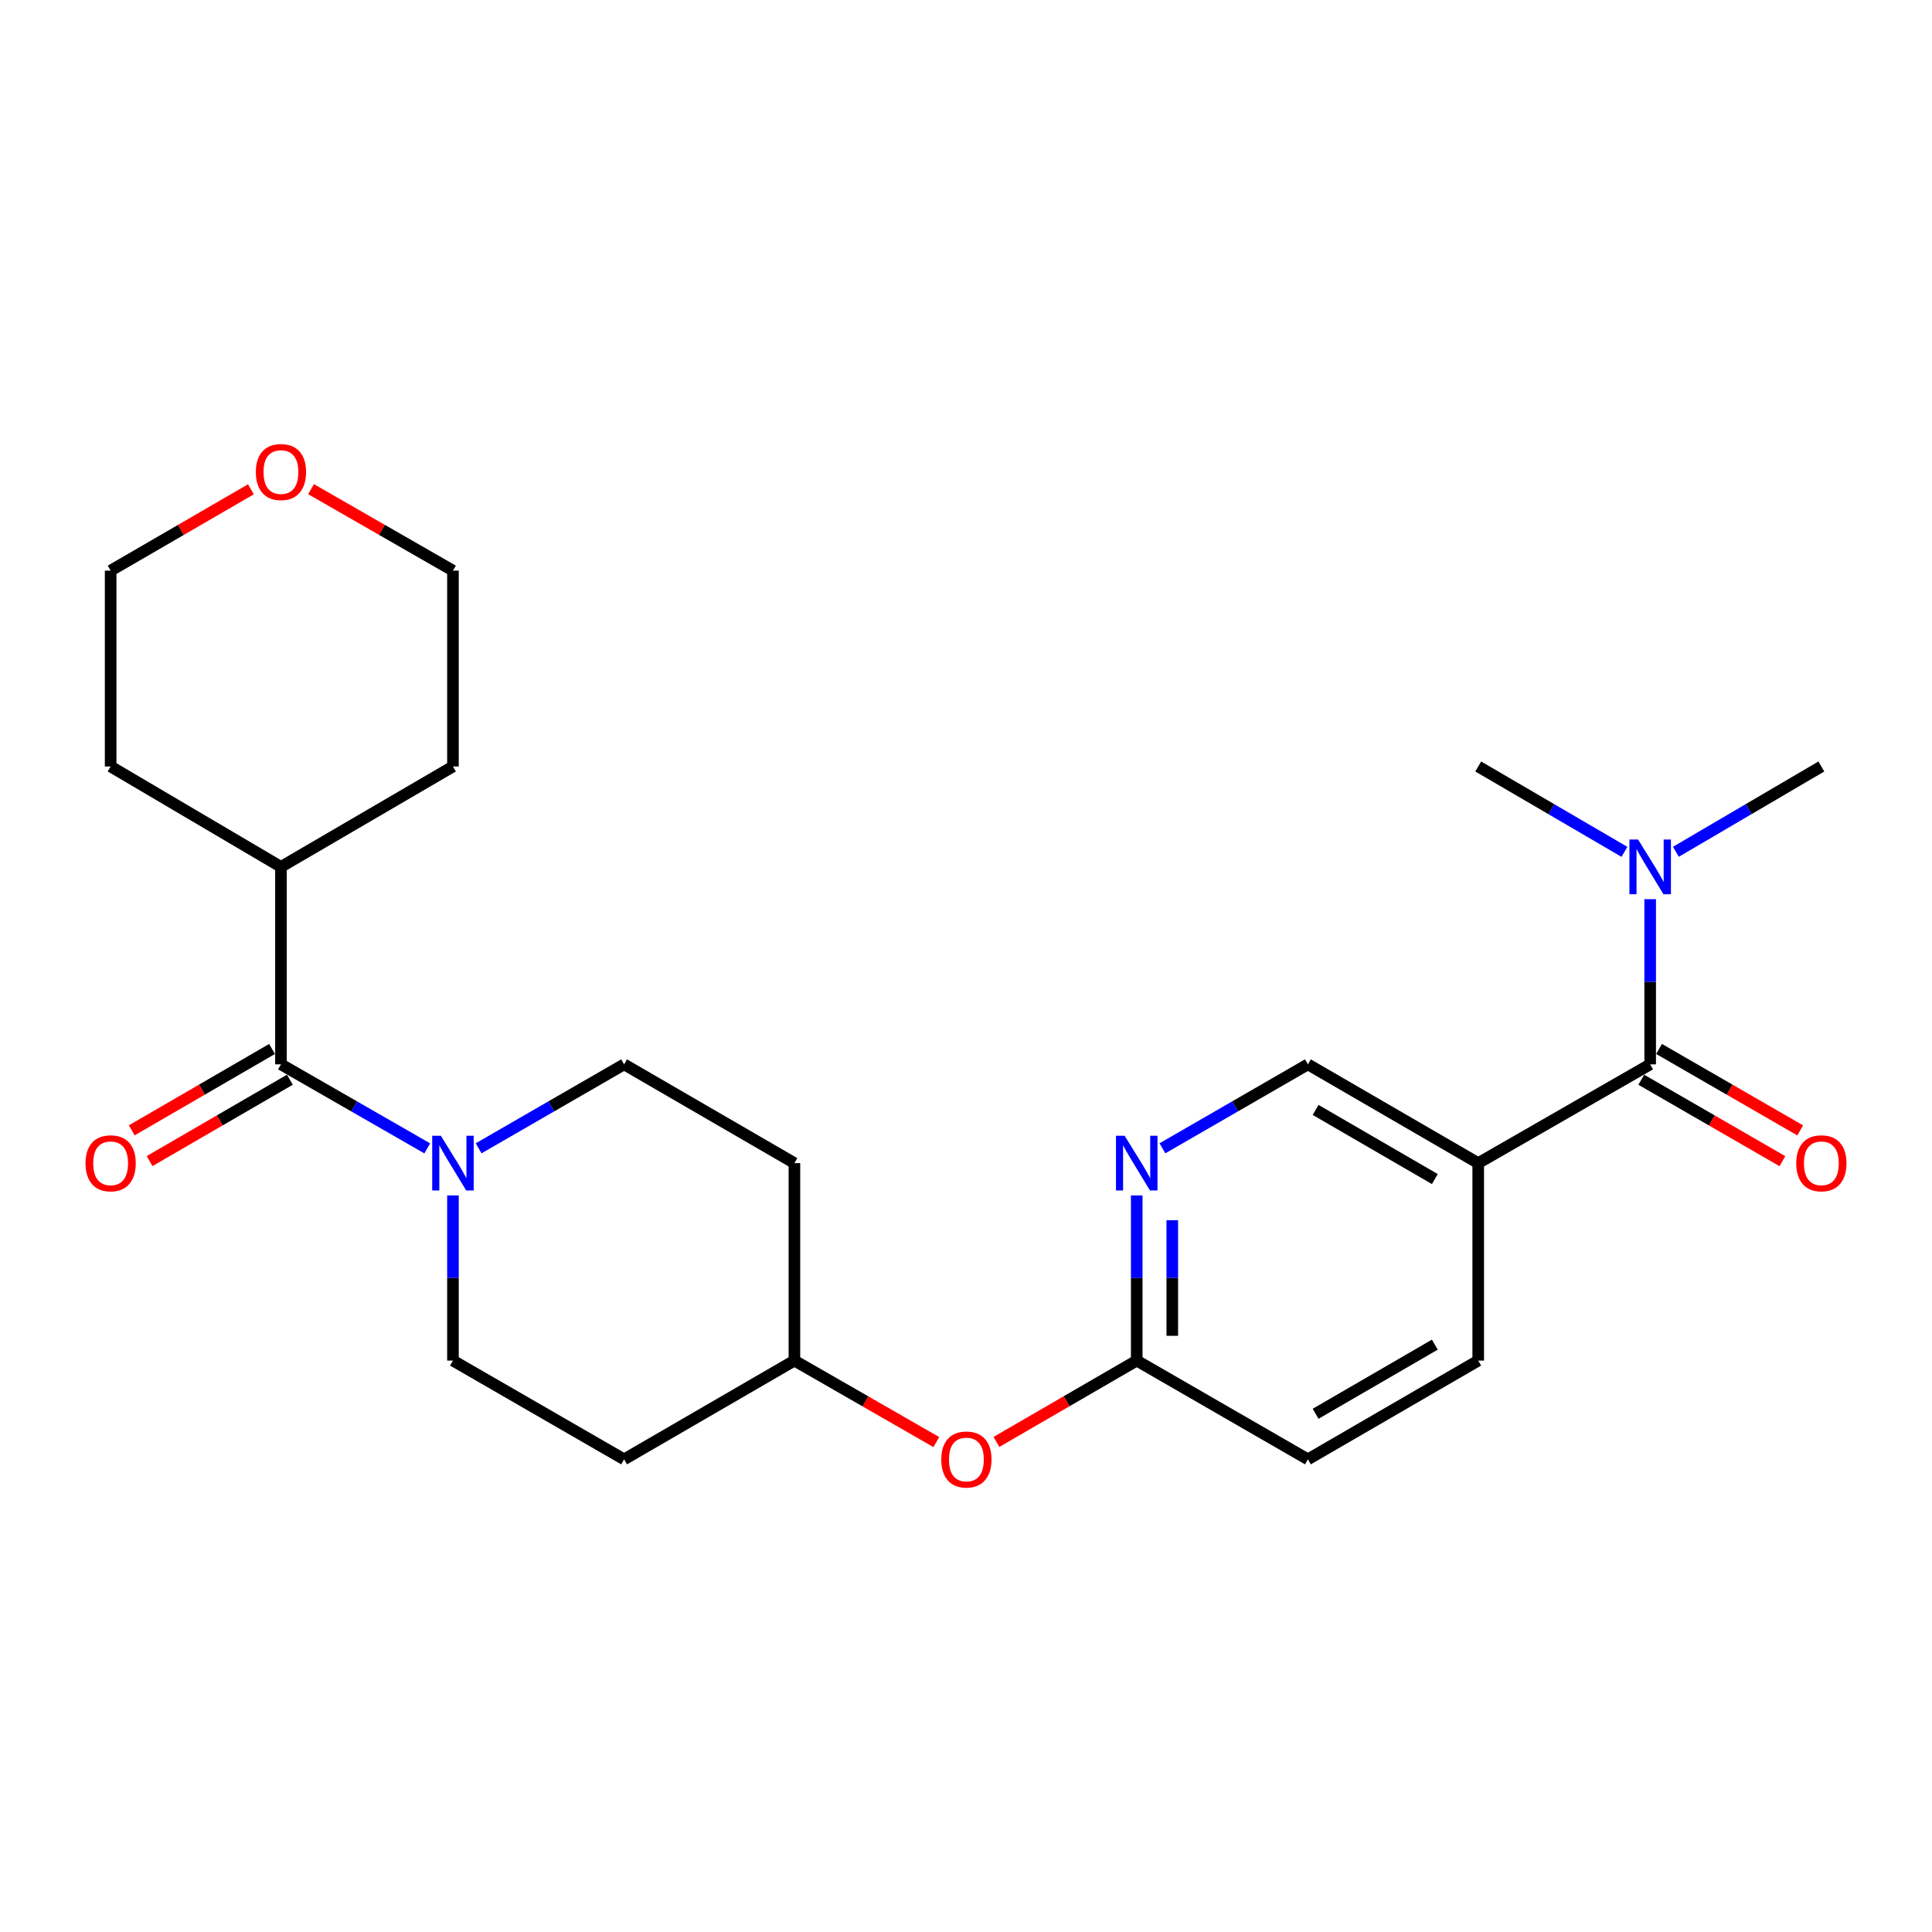 <?xml version='1.0' encoding='iso-8859-1'?>
<svg version='1.1' baseProfile='full'
              xmlns='http://www.w3.org/2000/svg'
                      xmlns:rdkit='http://www.rdkit.org/xml'
                      xmlns:xlink='http://www.w3.org/1999/xlink'
                  xml:space='preserve'
width='1000px' height='1000px' viewBox='0 0 1000 1000'>
<!-- END OF HEADER -->
<rect style='opacity:1.0;fill:#FFFFFF;stroke:none' width='1000' height='1000' x='0' y='0'> </rect>
<path class='bond-2' d='M 854.129,550.907 L 765.124,602.034' style='fill:none;fill-rule:evenodd;stroke:#000000;stroke-width:6px;stroke-linecap:butt;stroke-linejoin:miter;stroke-opacity:1' />
<path class='bond-5' d='M 854.129,550.907 L 854.129,508.158' style='fill:none;fill-rule:evenodd;stroke:#000000;stroke-width:6px;stroke-linecap:butt;stroke-linejoin:miter;stroke-opacity:1' />
<path class='bond-5' d='M 854.129,508.158 L 854.129,465.409' style='fill:none;fill-rule:evenodd;stroke:#0000FF;stroke-width:6px;stroke-linecap:butt;stroke-linejoin:miter;stroke-opacity:1' />
<path class='bond-9' d='M 849.53,558.876 L 886.055,579.952' style='fill:none;fill-rule:evenodd;stroke:#000000;stroke-width:6px;stroke-linecap:butt;stroke-linejoin:miter;stroke-opacity:1' />
<path class='bond-9' d='M 886.055,579.952 L 922.579,601.027' style='fill:none;fill-rule:evenodd;stroke:#FF0000;stroke-width:6px;stroke-linecap:butt;stroke-linejoin:miter;stroke-opacity:1' />
<path class='bond-9' d='M 858.727,542.937 L 895.252,564.013' style='fill:none;fill-rule:evenodd;stroke:#000000;stroke-width:6px;stroke-linecap:butt;stroke-linejoin:miter;stroke-opacity:1' />
<path class='bond-9' d='M 895.252,564.013 L 931.776,585.088' style='fill:none;fill-rule:evenodd;stroke:#FF0000;stroke-width:6px;stroke-linecap:butt;stroke-linejoin:miter;stroke-opacity:1' />
<path class='bond-0' d='M 234.447,618.749 L 234.447,661.494' style='fill:none;fill-rule:evenodd;stroke:#0000FF;stroke-width:6px;stroke-linecap:butt;stroke-linejoin:miter;stroke-opacity:1' />
<path class='bond-0' d='M 234.447,661.494 L 234.447,704.238' style='fill:none;fill-rule:evenodd;stroke:#000000;stroke-width:6px;stroke-linecap:butt;stroke-linejoin:miter;stroke-opacity:1' />
<path class='bond-1' d='M 221.14,594.392 L 183.281,572.65' style='fill:none;fill-rule:evenodd;stroke:#0000FF;stroke-width:6px;stroke-linecap:butt;stroke-linejoin:miter;stroke-opacity:1' />
<path class='bond-1' d='M 183.281,572.65 L 145.421,550.907' style='fill:none;fill-rule:evenodd;stroke:#000000;stroke-width:6px;stroke-linecap:butt;stroke-linejoin:miter;stroke-opacity:1' />
<path class='bond-26' d='M 247.744,594.36 L 285.388,572.633' style='fill:none;fill-rule:evenodd;stroke:#0000FF;stroke-width:6px;stroke-linecap:butt;stroke-linejoin:miter;stroke-opacity:1' />
<path class='bond-26' d='M 285.388,572.633 L 323.033,550.907' style='fill:none;fill-rule:evenodd;stroke:#000000;stroke-width:6px;stroke-linecap:butt;stroke-linejoin:miter;stroke-opacity:1' />
<path class='bond-10' d='M 140.805,542.948 L 104.501,564.003' style='fill:none;fill-rule:evenodd;stroke:#000000;stroke-width:6px;stroke-linecap:butt;stroke-linejoin:miter;stroke-opacity:1' />
<path class='bond-10' d='M 104.501,564.003 L 68.197,585.058' style='fill:none;fill-rule:evenodd;stroke:#FF0000;stroke-width:6px;stroke-linecap:butt;stroke-linejoin:miter;stroke-opacity:1' />
<path class='bond-10' d='M 150.038,558.866 L 113.733,579.921' style='fill:none;fill-rule:evenodd;stroke:#000000;stroke-width:6px;stroke-linecap:butt;stroke-linejoin:miter;stroke-opacity:1' />
<path class='bond-10' d='M 113.733,579.921 L 77.429,600.977' style='fill:none;fill-rule:evenodd;stroke:#FF0000;stroke-width:6px;stroke-linecap:butt;stroke-linejoin:miter;stroke-opacity:1' />
<path class='bond-12' d='M 145.421,550.907 L 145.421,448.693' style='fill:none;fill-rule:evenodd;stroke:#000000;stroke-width:6px;stroke-linecap:butt;stroke-linejoin:miter;stroke-opacity:1' />
<path class='bond-6' d='M 765.124,602.034 L 676.967,550.907' style='fill:none;fill-rule:evenodd;stroke:#000000;stroke-width:6px;stroke-linecap:butt;stroke-linejoin:miter;stroke-opacity:1' />
<path class='bond-6' d='M 742.668,610.284 L 680.959,574.495' style='fill:none;fill-rule:evenodd;stroke:#000000;stroke-width:6px;stroke-linecap:butt;stroke-linejoin:miter;stroke-opacity:1' />
<path class='bond-11' d='M 765.124,602.034 L 765.124,704.238' style='fill:none;fill-rule:evenodd;stroke:#000000;stroke-width:6px;stroke-linecap:butt;stroke-linejoin:miter;stroke-opacity:1' />
<path class='bond-3' d='M 601.668,594.361 L 639.318,572.634' style='fill:none;fill-rule:evenodd;stroke:#0000FF;stroke-width:6px;stroke-linecap:butt;stroke-linejoin:miter;stroke-opacity:1' />
<path class='bond-3' d='M 639.318,572.634 L 676.967,550.907' style='fill:none;fill-rule:evenodd;stroke:#000000;stroke-width:6px;stroke-linecap:butt;stroke-linejoin:miter;stroke-opacity:1' />
<path class='bond-25' d='M 588.371,618.749 L 588.371,661.494' style='fill:none;fill-rule:evenodd;stroke:#0000FF;stroke-width:6px;stroke-linecap:butt;stroke-linejoin:miter;stroke-opacity:1' />
<path class='bond-25' d='M 588.371,661.494 L 588.371,704.238' style='fill:none;fill-rule:evenodd;stroke:#000000;stroke-width:6px;stroke-linecap:butt;stroke-linejoin:miter;stroke-opacity:1' />
<path class='bond-25' d='M 606.773,631.573 L 606.773,661.494' style='fill:none;fill-rule:evenodd;stroke:#0000FF;stroke-width:6px;stroke-linecap:butt;stroke-linejoin:miter;stroke-opacity:1' />
<path class='bond-25' d='M 606.773,661.494 L 606.773,691.414' style='fill:none;fill-rule:evenodd;stroke:#000000;stroke-width:6px;stroke-linecap:butt;stroke-linejoin:miter;stroke-opacity:1' />
<path class='bond-4' d='M 588.371,704.238 L 676.967,755.355' style='fill:none;fill-rule:evenodd;stroke:#000000;stroke-width:6px;stroke-linecap:butt;stroke-linejoin:miter;stroke-opacity:1' />
<path class='bond-13' d='M 588.371,704.238 L 552.062,725.289' style='fill:none;fill-rule:evenodd;stroke:#000000;stroke-width:6px;stroke-linecap:butt;stroke-linejoin:miter;stroke-opacity:1' />
<path class='bond-13' d='M 552.062,725.289 L 515.752,746.34' style='fill:none;fill-rule:evenodd;stroke:#FF0000;stroke-width:6px;stroke-linecap:butt;stroke-linejoin:miter;stroke-opacity:1' />
<path class='bond-19' d='M 867.437,440.888 L 905.086,418.808' style='fill:none;fill-rule:evenodd;stroke:#0000FF;stroke-width:6px;stroke-linecap:butt;stroke-linejoin:miter;stroke-opacity:1' />
<path class='bond-19' d='M 905.086,418.808 L 942.735,396.728' style='fill:none;fill-rule:evenodd;stroke:#000000;stroke-width:6px;stroke-linecap:butt;stroke-linejoin:miter;stroke-opacity:1' />
<path class='bond-20' d='M 840.812,440.918 L 802.968,418.823' style='fill:none;fill-rule:evenodd;stroke:#0000FF;stroke-width:6px;stroke-linecap:butt;stroke-linejoin:miter;stroke-opacity:1' />
<path class='bond-20' d='M 802.968,418.823 L 765.124,396.728' style='fill:none;fill-rule:evenodd;stroke:#000000;stroke-width:6px;stroke-linecap:butt;stroke-linejoin:miter;stroke-opacity:1' />
<path class='bond-7' d='M 323.033,550.907 L 411.189,602.034' style='fill:none;fill-rule:evenodd;stroke:#000000;stroke-width:6px;stroke-linecap:butt;stroke-linejoin:miter;stroke-opacity:1' />
<path class='bond-8' d='M 234.447,704.238 L 323.033,755.355' style='fill:none;fill-rule:evenodd;stroke:#000000;stroke-width:6px;stroke-linecap:butt;stroke-linejoin:miter;stroke-opacity:1' />
<path class='bond-18' d='M 765.124,704.238 L 676.967,755.355' style='fill:none;fill-rule:evenodd;stroke:#000000;stroke-width:6px;stroke-linecap:butt;stroke-linejoin:miter;stroke-opacity:1' />
<path class='bond-18' d='M 742.669,695.986 L 680.96,731.768' style='fill:none;fill-rule:evenodd;stroke:#000000;stroke-width:6px;stroke-linecap:butt;stroke-linejoin:miter;stroke-opacity:1' />
<path class='bond-23' d='M 145.421,448.693 L 234.447,396.728' style='fill:none;fill-rule:evenodd;stroke:#000000;stroke-width:6px;stroke-linecap:butt;stroke-linejoin:miter;stroke-opacity:1' />
<path class='bond-24' d='M 145.421,448.693 L 57.265,396.728' style='fill:none;fill-rule:evenodd;stroke:#000000;stroke-width:6px;stroke-linecap:butt;stroke-linejoin:miter;stroke-opacity:1' />
<path class='bond-17' d='M 484.638,746.416 L 447.914,725.327' style='fill:none;fill-rule:evenodd;stroke:#FF0000;stroke-width:6px;stroke-linecap:butt;stroke-linejoin:miter;stroke-opacity:1' />
<path class='bond-17' d='M 447.914,725.327 L 411.189,704.238' style='fill:none;fill-rule:evenodd;stroke:#000000;stroke-width:6px;stroke-linecap:butt;stroke-linejoin:miter;stroke-opacity:1' />
<path class='bond-14' d='M 411.189,602.034 L 411.189,704.238' style='fill:none;fill-rule:evenodd;stroke:#000000;stroke-width:6px;stroke-linecap:butt;stroke-linejoin:miter;stroke-opacity:1' />
<path class='bond-15' d='M 323.033,755.355 L 411.189,704.238' style='fill:none;fill-rule:evenodd;stroke:#000000;stroke-width:6px;stroke-linecap:butt;stroke-linejoin:miter;stroke-opacity:1' />
<path class='bond-16' d='M 129.874,253.261 L 93.569,274.312' style='fill:none;fill-rule:evenodd;stroke:#FF0000;stroke-width:6px;stroke-linecap:butt;stroke-linejoin:miter;stroke-opacity:1' />
<path class='bond-16' d='M 93.569,274.312 L 57.265,295.363' style='fill:none;fill-rule:evenodd;stroke:#000000;stroke-width:6px;stroke-linecap:butt;stroke-linejoin:miter;stroke-opacity:1' />
<path class='bond-27' d='M 160.988,253.184 L 197.717,274.273' style='fill:none;fill-rule:evenodd;stroke:#FF0000;stroke-width:6px;stroke-linecap:butt;stroke-linejoin:miter;stroke-opacity:1' />
<path class='bond-27' d='M 197.717,274.273 L 234.447,295.363' style='fill:none;fill-rule:evenodd;stroke:#000000;stroke-width:6px;stroke-linecap:butt;stroke-linejoin:miter;stroke-opacity:1' />
<path class='bond-21' d='M 234.447,295.363 L 234.447,396.728' style='fill:none;fill-rule:evenodd;stroke:#000000;stroke-width:6px;stroke-linecap:butt;stroke-linejoin:miter;stroke-opacity:1' />
<path class='bond-22' d='M 57.265,295.363 L 57.265,396.728' style='fill:none;fill-rule:evenodd;stroke:#000000;stroke-width:6px;stroke-linecap:butt;stroke-linejoin:miter;stroke-opacity:1' />
<path  class='atom-1' d='M 228.187 587.874
L 237.467 602.874
Q 238.387 604.354, 239.867 607.034
Q 241.347 609.714, 241.427 609.874
L 241.427 587.874
L 245.187 587.874
L 245.187 616.194
L 241.307 616.194
L 231.347 599.794
Q 230.187 597.874, 228.947 595.674
Q 227.747 593.474, 227.387 592.794
L 227.387 616.194
L 223.707 616.194
L 223.707 587.874
L 228.187 587.874
' fill='#0000FF'/>
<path  class='atom-4' d='M 582.111 587.874
L 591.391 602.874
Q 592.311 604.354, 593.791 607.034
Q 595.271 609.714, 595.351 609.874
L 595.351 587.874
L 599.111 587.874
L 599.111 616.194
L 595.231 616.194
L 585.271 599.794
Q 584.111 597.874, 582.871 595.674
Q 581.671 593.474, 581.311 592.794
L 581.311 616.194
L 577.631 616.194
L 577.631 587.874
L 582.111 587.874
' fill='#0000FF'/>
<path  class='atom-6' d='M 847.869 434.533
L 857.149 449.533
Q 858.069 451.013, 859.549 453.693
Q 861.029 456.373, 861.109 456.533
L 861.109 434.533
L 864.869 434.533
L 864.869 462.853
L 860.989 462.853
L 851.029 446.453
Q 849.869 444.533, 848.629 442.333
Q 847.429 440.133, 847.069 439.453
L 847.069 462.853
L 843.389 462.853
L 843.389 434.533
L 847.869 434.533
' fill='#0000FF'/>
<path  class='atom-10' d='M 929.735 602.114
Q 929.735 595.314, 933.095 591.514
Q 936.455 587.714, 942.735 587.714
Q 949.015 587.714, 952.375 591.514
Q 955.735 595.314, 955.735 602.114
Q 955.735 608.994, 952.335 612.914
Q 948.935 616.794, 942.735 616.794
Q 936.495 616.794, 933.095 612.914
Q 929.735 609.034, 929.735 602.114
M 942.735 613.594
Q 947.055 613.594, 949.375 610.714
Q 951.735 607.794, 951.735 602.114
Q 951.735 596.554, 949.375 593.754
Q 947.055 590.914, 942.735 590.914
Q 938.415 590.914, 936.055 593.714
Q 933.735 596.514, 933.735 602.114
Q 933.735 607.834, 936.055 610.714
Q 938.415 613.594, 942.735 613.594
' fill='#FF0000'/>
<path  class='atom-11' d='M 44.265 602.114
Q 44.265 595.314, 47.625 591.514
Q 50.985 587.714, 57.265 587.714
Q 63.545 587.714, 66.905 591.514
Q 70.265 595.314, 70.265 602.114
Q 70.265 608.994, 66.865 612.914
Q 63.465 616.794, 57.265 616.794
Q 51.025 616.794, 47.625 612.914
Q 44.265 609.034, 44.265 602.114
M 57.265 613.594
Q 61.585 613.594, 63.905 610.714
Q 66.265 607.794, 66.265 602.114
Q 66.265 596.554, 63.905 593.754
Q 61.585 590.914, 57.265 590.914
Q 52.945 590.914, 50.585 593.714
Q 48.265 596.514, 48.265 602.114
Q 48.265 607.834, 50.585 610.714
Q 52.945 613.594, 57.265 613.594
' fill='#FF0000'/>
<path  class='atom-14' d='M 487.204 755.435
Q 487.204 748.635, 490.564 744.835
Q 493.924 741.035, 500.204 741.035
Q 506.484 741.035, 509.844 744.835
Q 513.204 748.635, 513.204 755.435
Q 513.204 762.315, 509.804 766.235
Q 506.404 770.115, 500.204 770.115
Q 493.964 770.115, 490.564 766.235
Q 487.204 762.355, 487.204 755.435
M 500.204 766.915
Q 504.524 766.915, 506.844 764.035
Q 509.204 761.115, 509.204 755.435
Q 509.204 749.875, 506.844 747.075
Q 504.524 744.235, 500.204 744.235
Q 495.884 744.235, 493.524 747.035
Q 491.204 749.835, 491.204 755.435
Q 491.204 761.155, 493.524 764.035
Q 495.884 766.915, 500.204 766.915
' fill='#FF0000'/>
<path  class='atom-17' d='M 132.421 244.326
Q 132.421 237.526, 135.781 233.726
Q 139.141 229.926, 145.421 229.926
Q 151.701 229.926, 155.061 233.726
Q 158.421 237.526, 158.421 244.326
Q 158.421 251.206, 155.021 255.126
Q 151.621 259.006, 145.421 259.006
Q 139.181 259.006, 135.781 255.126
Q 132.421 251.246, 132.421 244.326
M 145.421 255.806
Q 149.741 255.806, 152.061 252.926
Q 154.421 250.006, 154.421 244.326
Q 154.421 238.766, 152.061 235.966
Q 149.741 233.126, 145.421 233.126
Q 141.101 233.126, 138.741 235.926
Q 136.421 238.726, 136.421 244.326
Q 136.421 250.046, 138.741 252.926
Q 141.101 255.806, 145.421 255.806
' fill='#FF0000'/>
</svg>

